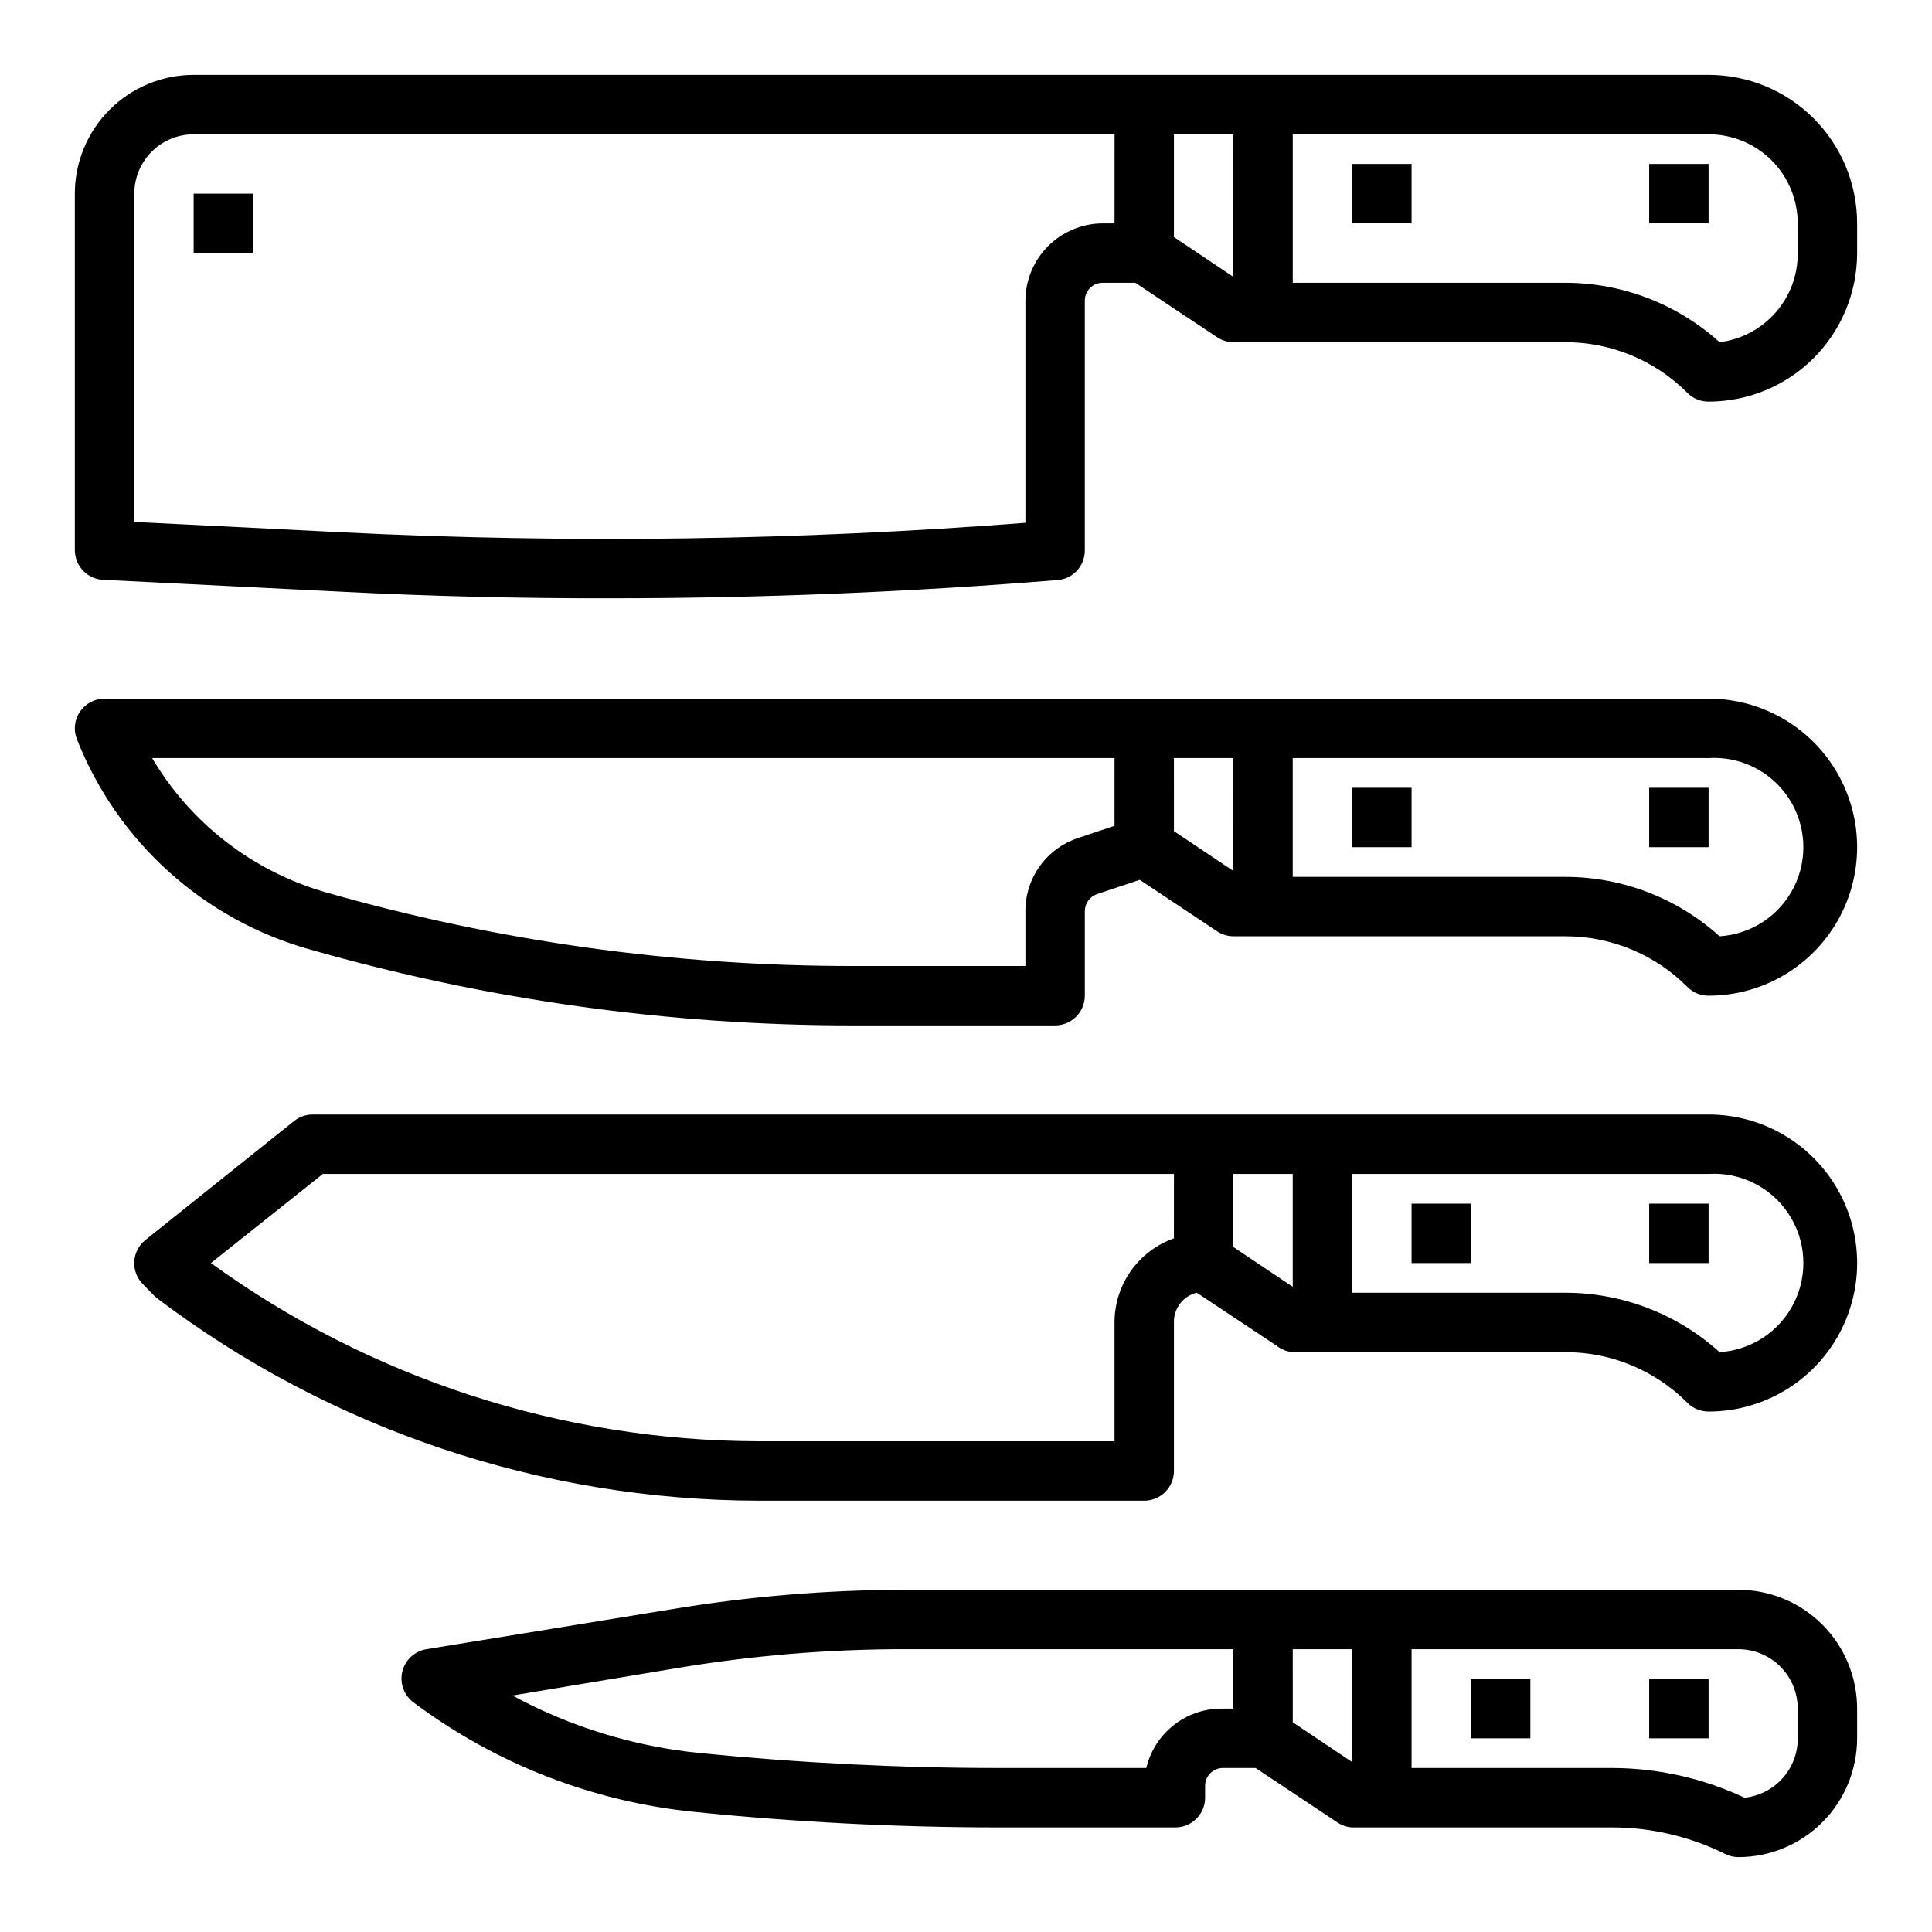 <?xml version="1.0" encoding="UTF-8"?>
<!-- Uploaded to: ICON Repo, www.iconrepo.com, Generator: ICON Repo Mixer Tools -->
<svg fill="#000000" width="800px" height="800px" version="1.1" viewBox="144 144 512 512" xmlns="http://www.w3.org/2000/svg">
 <g>
  <path d="m596.8 163.84h-401.48c-8.348 0-16.359 3.32-22.266 9.223-5.902 5.906-9.223 13.918-9.223 22.266v94.465c0 2.09 0.832 4.09 2.309 5.566 1.477 1.477 3.477 2.309 5.566 2.309l62.977 3.148c23.668 1.207 47.441 1.785 71.32 1.73 39.359 0 79.508-1.652 118.87-4.879 3.848-0.625 6.66-3.973 6.613-7.875v-66.125c0-2.609 2.113-4.723 4.723-4.723h8.66l21.648 14.406h-0.004c1.281 0.859 2.789 1.328 4.332 1.34h87.93c12.176-0.027 23.852 4.82 32.434 13.461 1.484 1.473 3.496 2.293 5.59 2.281 10.438 0 20.449-4.148 27.832-11.527 7.379-7.383 11.527-17.395 11.527-27.832v-7.871c0-10.441-4.148-20.453-11.527-27.832-7.383-7.383-17.395-11.531-27.832-11.531zm-157.44 39.363h-3.148c-5.422 0.02-10.617 2.184-14.449 6.016-3.836 3.836-6 9.027-6.019 14.449v58.883c-60.238 4.664-120.71 5.508-181.05 2.519l-55.105-2.754v-86.988c0-4.176 1.66-8.18 4.609-11.133 2.953-2.949 6.957-4.609 11.133-4.609h244.04zm31.488 14.168-15.746-10.547v-27.238h15.742zm149.57-6.297c0.047 5.789-2.039 11.395-5.856 15.746-3.816 4.356-9.102 7.156-14.848 7.871-11.223-10.141-25.809-15.754-40.934-15.746h-72.188v-39.359h110.21c6.262 0 12.27 2.488 16.699 6.918 4.426 4.426 6.914 10.434 6.914 16.699z"/>
  <path d="m195.32 195.32h15.742v15.742h-15.742z"/>
  <path d="m502.34 187.45h15.742v15.742h-15.742z"/>
  <path d="m581.05 187.45h15.742v15.742h-15.742z"/>
  <path d="m596.8 329.15h-425.09c-2.613 0-5.055 1.293-6.523 3.453-1.465 2.16-1.766 4.906-0.797 7.332 10.73 27.16 33.527 47.746 61.637 55.656 46.77 13.367 95.176 20.148 143.82 20.152h53.766c2.09 0 4.09-0.828 5.566-2.305 1.477-1.477 2.309-3.481 2.309-5.566v-22.438c0.02-2.023 1.312-3.82 3.227-4.484l11.336-3.777 20.469 13.617h-0.004c1.281 0.859 2.789 1.324 4.332 1.336h87.93c12.176-0.023 23.852 4.824 32.434 13.461 1.484 1.477 3.496 2.297 5.59 2.285 14.059 0 27.055-7.504 34.086-19.68 7.031-12.18 7.031-27.184 0-39.359-7.031-12.18-20.027-19.684-34.086-19.684zm-157.44 33.695-9.605 3.227c-4.082 1.332-7.637 3.922-10.156 7.402-2.516 3.481-3.867 7.668-3.856 11.961v14.566h-45.895c-47.18 0.012-94.129-6.559-139.49-19.523-19.332-5.543-35.809-18.273-46.051-35.582h255.05zm31.488 11.965-15.742-10.547-0.004-19.367h15.742zm128.86 17.316c-11.223-10.141-25.809-15.75-40.934-15.742h-72.188v-31.488h110.21c8.434-0.52 16.508 3.5 21.18 10.547 4.668 7.047 5.223 16.051 1.457 23.617-3.769 7.566-11.289 12.547-19.727 13.066z"/>
  <path d="m502.34 352.77h15.742v15.742h-15.742z"/>
  <path d="m581.05 352.77h15.742v15.742h-15.742z"/>
  <path d="m596.8 439.36h-369.99c-1.773 0.008-3.496 0.621-4.879 1.73l-39.359 31.488c-1.75 1.379-2.832 3.43-2.981 5.652-0.148 2.219 0.645 4.398 2.191 6l3.07 3.148 1.023 0.867v-0.004c45.816 34.574 101.62 53.332 159.02 53.453h102.34c2.09 0 4.09-0.828 5.566-2.305s2.305-3.481 2.305-5.566v-39.363c-0.098-3.727 2.434-7.012 6.062-7.871l21.098 14.012c1.234 1.004 2.742 1.605 4.328 1.734h72.188c12.176-0.027 23.852 4.82 32.434 13.461 1.484 1.473 3.496 2.293 5.59 2.281 14.059 0 27.055-7.5 34.086-19.68 7.031-12.176 7.031-27.184 0-39.359-7.031-12.18-20.027-19.68-34.086-19.68zm-141.7 32.824c-4.606 1.629-8.594 4.648-11.414 8.637-2.82 3.992-4.332 8.758-4.328 13.641v31.488h-94.465c-52.094-0.137-102.82-16.66-145-47.23l29.676-23.617h225.54zm31.488 12.832-15.742-10.547v-19.367h15.742zm113.12 17.32c-11.223-10.141-25.809-15.754-40.934-15.746h-56.441v-31.488h94.465c8.434-0.52 16.508 3.5 21.18 10.547 4.668 7.047 5.223 16.051 1.457 23.617-3.769 7.566-11.289 12.551-19.727 13.07z"/>
  <path d="m518.08 462.98h15.742v15.742h-15.742z"/>
  <path d="m581.05 462.98h15.742v15.742h-15.742z"/>
  <path d="m604.67 565.31h-220.42c-21.102 0.004-42.168 1.77-62.977 5.273l-64.234 10.469c-3.129 0.496-5.656 2.82-6.41 5.894-0.758 3.078 0.406 6.305 2.945 8.195 21.758 16.32 47.566 26.363 74.629 29.051 26.598 2.699 53.32 4.066 80.059 4.094h47.23c2.09 0 4.09-0.832 5.566-2.309 1.477-1.477 2.305-3.477 2.305-5.566v-3.148c0-2.609 2.117-4.723 4.723-4.723h8.66l21.648 14.406c1.168 0.789 2.527 1.254 3.938 1.34h68.957c10.352 0.016 20.559 2.414 29.836 7.004 1.098 0.562 2.309 0.859 3.543 0.867 8.352 0 16.359-3.32 22.266-9.223 5.902-5.906 9.223-13.914 9.223-22.266v-7.871c0-8.352-3.32-16.363-9.223-22.266-5.906-5.906-13.914-9.223-22.266-9.223zm-133.82 31.488h-3.148c-4.609-0.004-9.082 1.551-12.695 4.41-3.613 2.856-6.16 6.848-7.223 11.332h-39.359c-26.137 0-52.508-1.34-78.719-3.938-17.488-1.715-34.457-6.91-49.91-15.27l43.453-7.242c20.16-3.383 40.566-5.07 61.008-5.039h86.594zm31.488 14.168-15.742-10.547-0.004-19.367h15.742zm118.08-6.297c0.023 3.902-1.406 7.676-4.012 10.586-2.602 2.91-6.195 4.746-10.078 5.156-10.961-5.148-22.918-7.836-35.031-7.871h-53.215v-31.488h86.594c4.176 0 8.18 1.66 11.133 4.613 2.953 2.949 4.609 6.957 4.609 11.133z"/>
  <path d="m533.82 588.93h15.742v15.742h-15.742z"/>
  <path d="m581.05 588.93h15.742v15.742h-15.742z"/>
 </g>
</svg>